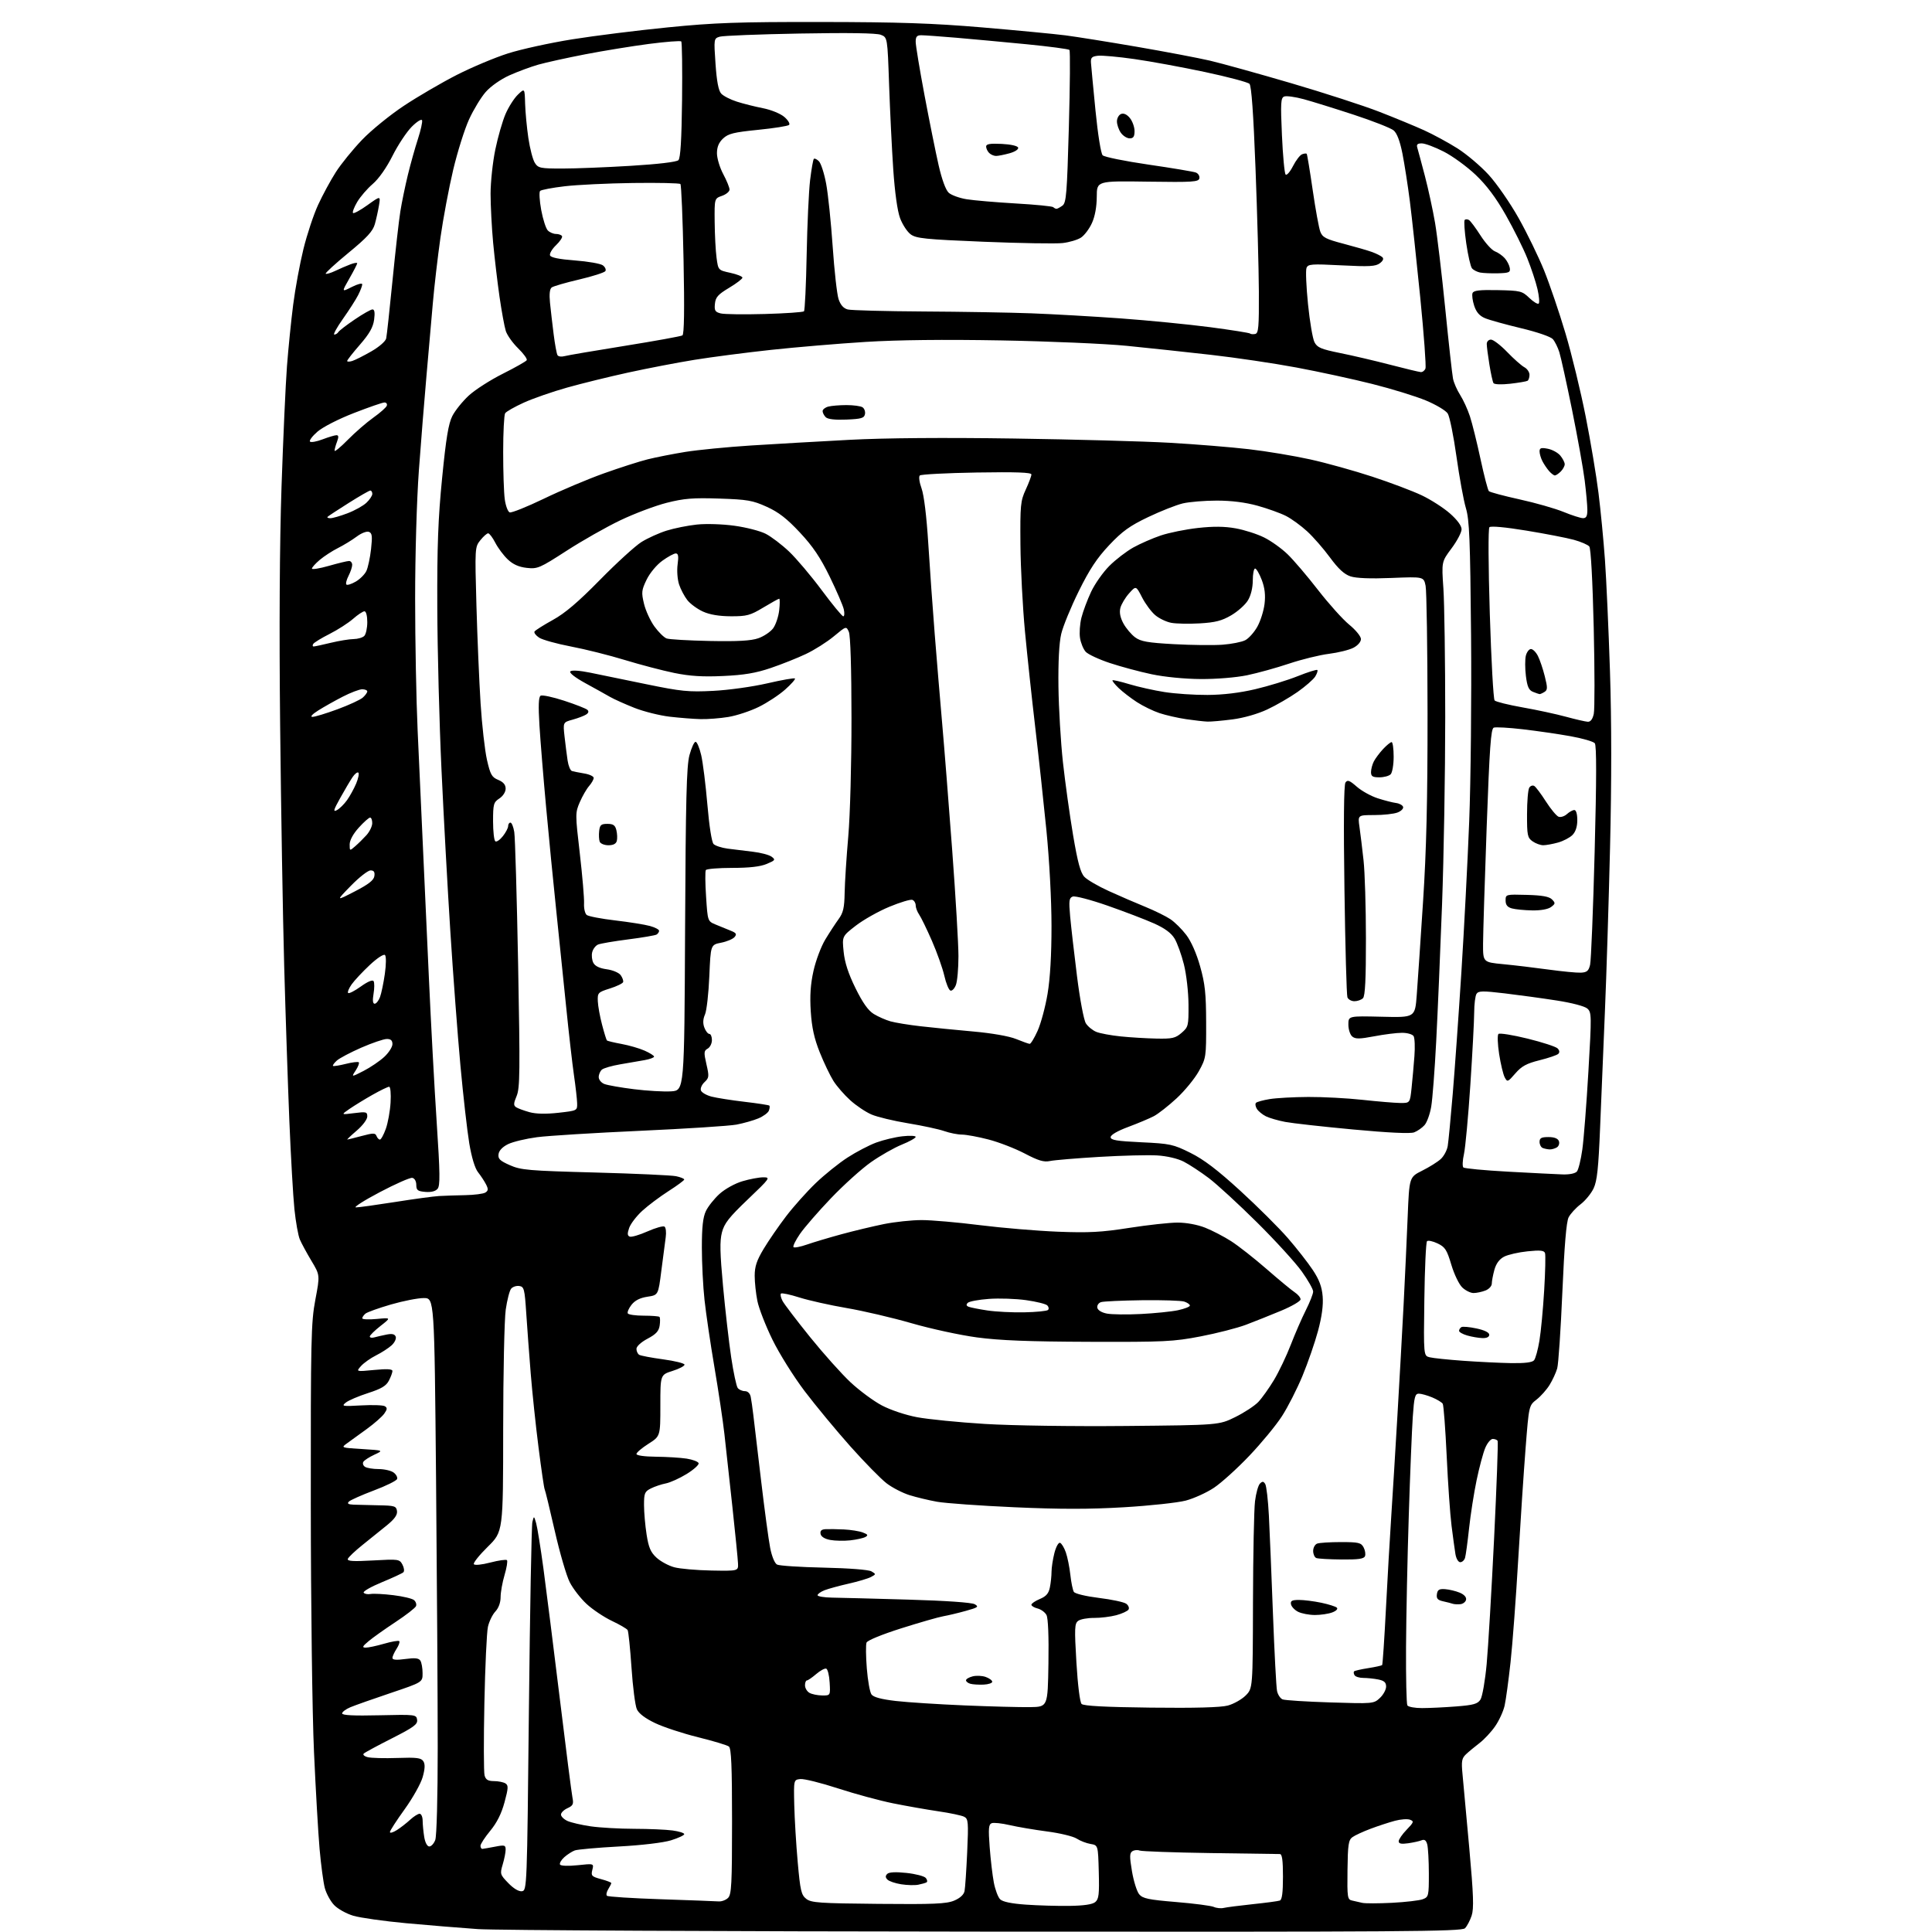 <?xml version="1.0" encoding="UTF-8" standalone="no"?>
<svg 
  version="1.1" 
  xmlns="http://www.w3.org/2000/svg" 
  xmlns:xlink="http://www.w3.org/1999/xlink" 
  xmlns:svg="http://www.w3.org/2000/svg"
  xmlns:rdf="http://www.w3.org/1999/02/22-rdf-syntax-ns#"
  xmlns:cc="http://creativecommons.org/ns#"
  xmlns:dc="http://purl.org/dc/elements/1.1/"
  viewBox="0 0 768 768"
  width="768"
  height="768"
>
<style>svg {background-color: white; }</style>"
<path stroke="none" fill="black" fill-rule="evenodd" d="M391.68,767.85C287.63,767.77 196.88,767.32 190.00,766.85C183.12,766.37 170.30,765.32 161.49,764.51C152.69,763.70 143.22,762.36 140.45,761.54C137.68,760.72 134.24,758.80 132.80,757.27C131.35,755.75 129.70,752.69 129.11,750.49C128.53,748.28 127.60,741.31 127.04,735.00C126.49,728.69 125.49,711.37 124.82,696.51C124.13,681.38 123.57,638.05 123.55,598.00C123.50,532.46 123.65,525.68 125.35,516.69C127.21,506.88 127.21,506.88 123.79,501.19C121.92,498.06 119.84,494.24 119.19,492.70C118.53,491.16 117.57,485.76 117.04,480.70C116.52,475.64 115.61,459.80 115.02,445.50C114.44,431.20 113.51,403.52 112.97,384.00C112.43,364.48 111.71,321.50 111.36,288.50C110.95,249.66 111.15,216.16 111.91,193.50C112.56,174.25 113.53,152.71 114.07,145.63C114.61,138.55 115.72,127.53 116.54,121.13C117.36,114.73 119.20,104.78 120.62,99.00C122.04,93.22 124.66,85.32 126.45,81.44C128.23,77.56 131.40,71.71 133.49,68.44C135.58,65.17 140.27,59.40 143.90,55.61C147.53,51.81 155.04,45.70 160.60,42.02C166.15,38.34 175.60,32.83 181.60,29.77C187.59,26.72 196.78,22.86 202.00,21.21C207.22,19.55 218.70,17.04 227.50,15.63C236.30,14.22 253.40,12.08 265.50,10.88C284.12,9.02 293.48,8.70 326.50,8.74C357.36,8.78 370.72,9.23 390.50,10.90C404.25,12.07 419.10,13.49 423.50,14.05C427.90,14.62 440.73,16.67 452.00,18.61C463.27,20.55 476.32,23.03 480.98,24.11C485.64,25.20 500.18,29.24 513.29,33.08C526.40,36.93 542.16,42.04 548.31,44.44C554.46,46.83 562.47,50.14 566.11,51.79C569.74,53.44 575.69,56.67 579.34,58.97C582.99,61.28 588.58,66.01 591.76,69.48C594.95,72.96 600.30,80.69 603.65,86.65C607.01,92.62 611.57,102.00 613.80,107.50C616.02,113.00 619.85,124.25 622.30,132.50C624.76,140.75 628.36,155.60 630.32,165.50C632.28,175.40 634.58,189.12 635.43,196.00C636.29,202.88 637.44,214.80 637.99,222.50C638.54,230.20 639.44,250.16 639.99,266.85C640.64,286.69 640.65,310.93 640.02,336.85C639.49,358.66 638.58,387.98 637.98,402.00C637.39,416.02 636.53,436.77 636.07,448.10C635.41,464.42 634.87,469.47 633.48,472.40C632.51,474.44 630.18,477.29 628.30,478.72C626.42,480.15 624.28,482.49 623.55,483.91C622.65,485.68 621.86,495.10 621.06,513.68C620.42,528.64 619.50,542.26 619.01,543.97C618.52,545.68 617.16,548.62 615.99,550.52C614.82,552.42 612.49,555.04 610.81,556.35C607.77,558.73 607.77,558.73 606.45,575.62C605.72,584.90 604.40,604.88 603.51,620.00C602.63,635.12 601.26,653.44 600.47,660.70C599.68,667.96 598.62,675.75 598.11,678.01C597.60,680.28 595.91,683.96 594.35,686.21C592.80,688.46 589.99,691.47 588.12,692.90C586.25,694.33 583.83,696.33 582.75,697.36C581.07,698.95 580.87,700.08 581.38,705.36C581.70,708.73 582.91,721.96 584.07,734.74C585.74,753.25 585.93,758.69 585.00,761.50C584.36,763.43 583.17,765.69 582.35,766.51C581.04,767.82 558.12,767.98 391.68,767.85zM486.50,758.42C487.60,758.16 492.77,757.49 498.00,756.94C503.23,756.39 508.06,755.75 508.75,755.50C509.63,755.20 510.00,752.35 510.00,746.03C510.00,739.47 509.66,737.00 508.75,737.01C508.06,737.01 495.57,736.84 481.00,736.62C466.43,736.40 453.82,735.95 453.00,735.62C452.18,735.29 450.89,735.41 450.14,735.89C449.01,736.61 448.99,737.99 449.98,743.88C450.64,747.80 451.93,751.90 452.84,753.00C454.24,754.69 456.52,755.17 467.50,756.08C474.65,756.67 481.40,757.55 482.50,758.03C483.60,758.52 485.40,758.69 486.50,758.42zM425.10,757.62C430.84,757.54 434.26,757.04 435.38,756.10C436.80,754.92 437.02,753.05 436.78,744.10C436.50,733.50 436.50,733.50 433.50,733.00C431.85,732.73 429.38,731.77 428.00,730.87C426.62,729.98 421.35,728.70 416.27,728.04C411.20,727.37 404.49,726.24 401.36,725.51C398.23,724.78 395.01,724.44 394.21,724.75C392.99,725.22 392.85,726.87 393.41,734.25C393.78,739.16 394.52,745.49 395.06,748.32C395.60,751.15 396.72,754.15 397.55,754.98C398.55,755.99 402.01,756.71 407.78,757.12C412.58,757.46 420.37,757.69 425.10,757.62zM349.16,756.82C371.10,757.03 376.22,756.81 379.28,755.53C381.62,754.55 383.13,753.17 383.42,751.74C383.67,750.51 384.14,743.56 384.47,736.30C385.01,724.30 384.91,723.02 383.28,722.19C382.30,721.68 377.68,720.70 373.00,720.02C368.32,719.33 360.23,717.90 355.00,716.85C349.77,715.80 339.93,713.13 333.13,710.92C326.32,708.70 319.57,707.03 318.13,707.20C315.50,707.50 315.50,707.50 315.73,717.50C315.86,723.00 316.48,733.25 317.11,740.28C318.12,751.57 318.51,753.26 320.49,754.82C322.48,756.38 325.67,756.60 349.16,756.82zM553.32,756.40C558.72,756.12 564.23,755.48 565.57,754.97C567.90,754.09 568.00,753.68 567.99,744.77C567.98,739.67 567.69,734.46 567.35,733.19C566.92,731.56 566.26,731.08 565.12,731.54C564.23,731.90 561.81,732.44 559.75,732.73C557.02,733.12 556.00,732.90 556.00,731.93C556.00,731.20 557.42,729.13 559.17,727.33C562.01,724.39 562.15,723.99 560.51,723.37C559.51,722.98 556.81,723.17 554.51,723.79C552.22,724.40 547.87,725.82 544.86,726.95C541.85,728.08 538.57,729.59 537.59,730.31C536.05,731.43 535.77,733.33 535.65,743.36C535.51,754.34 535.63,755.11 537.50,755.50C538.60,755.73 540.40,756.14 541.50,756.41C542.60,756.68 547.92,756.67 553.32,756.40zM285.68,755.84C286.88,755.93 288.56,755.29 289.43,754.43C290.78,753.07 291.00,748.91 291.00,724.05C291.00,702.19 290.70,695.01 289.75,694.27C289.06,693.73 283.55,692.07 277.50,690.58C271.45,689.08 263.77,686.56 260.43,684.96C256.48,683.08 253.93,681.15 253.16,679.45C252.50,678.01 251.54,670.56 251.03,662.89C250.51,655.23 249.82,648.52 249.49,647.98C249.16,647.44 246.34,645.80 243.23,644.33C240.13,642.86 235.61,639.84 233.20,637.62C230.79,635.40 227.76,631.48 226.46,628.92C225.16,626.36 222.48,617.16 220.51,608.47C218.53,599.78 216.73,592.38 216.51,592.01C216.28,591.64 215.19,584.18 214.08,575.42C212.96,566.66 211.57,553.42 210.97,546.00C210.37,538.58 209.57,527.77 209.19,522.00C208.56,512.38 208.33,511.48 206.41,511.20C205.26,511.04 203.81,511.52 203.18,512.28C202.55,513.04 201.59,516.77 201.04,520.58C200.49,524.39 200.03,545.80 200.02,568.18C200.00,608.85 200.00,608.85 193.90,614.86C190.54,618.16 188.05,621.28 188.36,621.78C188.69,622.30 191.47,622.03 194.91,621.13C198.21,620.27 201.18,619.85 201.52,620.19C201.86,620.53 201.43,623.18 200.57,626.08C199.71,628.99 199.00,632.94 199.00,634.87C199.00,637.04 198.21,639.21 196.92,640.59C195.77,641.81 194.44,644.55 193.96,646.68C193.48,648.81 192.85,662.47 192.55,677.03C192.25,691.59 192.28,704.51 192.62,705.75C193.09,707.47 193.97,708.00 196.37,708.02C198.09,708.02 200.14,708.44 200.92,708.93C202.14,709.70 202.08,710.78 200.55,716.45C199.34,720.94 197.51,724.59 194.88,727.77C192.75,730.35 191.00,733.03 191.00,733.73C191.00,734.43 191.34,734.98 191.75,734.96C192.16,734.93 194.41,734.54 196.75,734.09C200.61,733.34 201.00,733.45 201.00,735.27C201.00,736.37 200.47,739.02 199.83,741.16C198.71,744.92 198.79,745.19 202.07,748.57C204.17,750.74 206.24,751.97 207.48,751.79C209.48,751.50 209.51,750.64 210.25,679.50C210.67,639.90 211.29,606.38 211.63,605.00C212.26,602.50 212.26,602.50 213.13,605.50C213.60,607.15 214.90,615.25 216.02,623.50C217.13,631.75 220.05,654.92 222.50,675.00C224.94,695.08 227.22,712.87 227.56,714.55C228.08,717.15 227.79,717.77 225.59,718.78C224.16,719.43 223.00,720.57 223.00,721.32C223.00,722.07 224.16,723.21 225.58,723.86C227.00,724.50 231.16,725.47 234.83,726.00C238.50,726.53 246.27,726.97 252.11,726.98C257.95,726.99 264.81,727.29 267.36,727.64C269.91,727.99 272.00,728.64 272.00,729.10C272.00,729.55 269.64,730.65 266.75,731.55C263.67,732.50 255.10,733.52 246.00,734.01C237.47,734.47 229.60,735.18 228.50,735.57C227.40,735.97 225.50,737.20 224.28,738.29C223.06,739.39 222.32,740.71 222.63,741.21C222.96,741.74 225.96,741.84 229.65,741.45C236.10,740.76 236.10,740.76 235.46,743.31C234.87,745.64 235.19,745.97 238.91,746.98C241.16,747.58 243.00,748.29 243.00,748.55C243.00,748.81 242.45,749.90 241.79,750.97C241.12,752.04 240.89,753.22 241.27,753.60C241.65,753.98 251.31,754.60 262.73,754.98C274.15,755.36 284.48,755.75 285.68,755.84zM365.00,749.21C363.62,749.48 360.58,749.40 358.23,749.03C355.88,748.66 353.43,747.83 352.78,747.18C351.93,746.33 351.90,745.70 352.69,744.91C353.41,744.19 356.04,744.06 360.36,744.52C363.98,744.91 367.43,745.81 368.02,746.52C368.61,747.24 368.74,748.02 368.30,748.27C367.86,748.52 366.38,748.94 365.00,749.21zM170.66,734.00C171.42,734.00 172.49,732.85 173.02,731.43C173.59,729.95 174.00,714.45 174.00,694.60C174.00,675.75 173.70,627.86 173.34,588.17C172.67,516.00 172.67,516.00 168.45,516.00C166.12,516.00 160.25,517.15 155.39,518.56C150.54,519.97 145.99,521.60 145.28,522.18C144.58,522.77 144.00,523.61 144.00,524.05C144.00,524.49 146.59,524.61 149.75,524.31C155.50,523.76 155.50,523.76 151.25,527.09C148.91,528.93 147.00,530.81 147.00,531.28C147.00,531.75 147.79,531.91 148.75,531.64C149.71,531.37 151.91,530.87 153.62,530.52C155.86,530.07 156.90,530.31 157.30,531.34C157.61,532.14 156.88,533.68 155.68,534.78C154.48,535.88 151.70,537.68 149.50,538.78C147.30,539.88 144.60,541.80 143.50,543.03C141.50,545.28 141.50,545.28 148.75,544.58C153.82,544.09 156.00,544.21 156.00,544.99C156.00,545.60 155.37,547.33 154.59,548.82C153.51,550.92 151.59,552.06 146.29,553.77C142.50,554.99 138.52,556.69 137.45,557.56C135.65,559.01 136.11,559.09 143.61,558.67C148.07,558.42 152.29,558.56 152.99,559.00C154.00,559.62 153.96,560.22 152.76,561.93C151.93,563.11 148.84,565.84 145.88,567.99C142.92,570.14 139.38,572.71 138.00,573.70C135.50,575.50 135.51,575.50 144.00,576.02C152.50,576.55 152.50,576.55 148.82,578.26C146.79,579.20 144.82,580.48 144.44,581.10C144.06,581.72 144.36,582.62 145.12,583.10C145.88,583.58 148.33,583.98 150.56,583.98C152.79,583.99 155.44,584.60 156.45,585.34C157.45,586.07 158.09,587.23 157.86,587.92C157.63,588.60 153.48,590.66 148.62,592.48C143.77,594.31 139.30,596.30 138.70,596.90C137.90,597.70 138.40,598.03 140.55,598.13C142.17,598.19 146.65,598.31 150.50,598.38C156.86,598.49 157.53,598.70 157.81,600.65C158.02,602.18 156.87,603.82 153.81,606.32C151.44,608.25 147.06,611.78 144.08,614.16C141.10,616.55 138.48,619.04 138.26,619.70C137.97,620.60 140.43,620.75 148.32,620.30C158.43,619.73 158.81,619.79 159.98,621.96C160.64,623.20 160.81,624.57 160.34,625.01C159.88,625.44 156.01,627.23 151.75,628.99C147.49,630.75 144.25,632.60 144.56,633.10C144.87,633.60 146.11,633.85 147.31,633.64C148.52,633.43 152.59,633.64 156.37,634.11C160.15,634.57 163.83,635.44 164.56,636.05C165.29,636.65 165.66,637.73 165.38,638.44C165.11,639.16 161.42,642.02 157.19,644.81C152.96,647.60 148.15,651.02 146.50,652.41C144.06,654.46 143.84,654.93 145.35,654.96C146.36,654.98 149.66,654.28 152.67,653.41C155.68,652.53 158.40,652.07 158.71,652.38C159.02,652.68 158.53,654.06 157.64,655.43C156.74,656.81 156.00,658.44 156.00,659.06C156.00,659.84 157.57,659.97 161.12,659.48C164.96,658.96 166.46,659.12 167.11,660.14C167.58,660.89 167.98,663.12 167.98,665.10C168.00,668.71 168.00,668.71 155.31,672.99C148.33,675.34 141.13,677.88 139.31,678.64C137.49,679.40 136.00,680.51 136.00,681.11C136.00,681.86 140.61,682.09 150.75,681.85C165.18,681.52 165.51,681.56 165.81,683.65C166.06,685.45 164.50,686.60 155.81,691.01C150.14,693.88 145.10,696.60 144.61,697.06C144.11,697.52 144.81,698.17 146.20,698.51C147.57,698.86 152.86,699.00 157.96,698.82C165.66,698.55 167.41,698.78 168.28,700.12C169.03,701.28 168.95,703.10 168.02,706.42C167.30,708.98 164.08,714.73 160.86,719.20C157.64,723.66 155.00,727.74 155.00,728.27C155.00,728.80 156.24,728.45 157.75,727.49C159.26,726.53 161.65,724.67 163.05,723.37C164.46,722.07 166.15,721.00 166.80,721.00C167.46,721.00 168.00,722.24 168.01,723.75C168.02,725.26 168.30,728.19 168.64,730.25C169.01,732.49 169.82,734.00 170.66,734.00zM409.50,678.61C416.50,678.50 416.50,678.50 416.77,661.23C416.94,650.51 416.65,643.21 415.99,641.99C415.42,640.91 413.83,639.74 412.47,639.40C411.11,639.06 410.00,638.39 410.00,637.91C410.00,637.42 411.51,636.40 413.35,635.63C415.88,634.57 416.86,633.43 417.35,630.99C417.71,629.21 418.00,626.43 418.00,624.82C418.00,623.21 418.51,619.87 419.13,617.40C419.75,614.94 420.76,613.09 421.37,613.29C421.98,613.49 423.02,615.20 423.68,617.08C424.34,618.96 425.15,622.98 425.48,626.01C425.81,629.04 426.44,632.09 426.87,632.79C427.32,633.52 431.62,634.55 436.86,635.20C441.93,635.82 446.80,636.86 447.69,637.51C448.58,638.16 448.99,639.20 448.61,639.82C448.23,640.44 446.04,641.45 443.75,642.07C441.46,642.68 437.48,643.17 434.90,643.15C432.33,643.13 429.49,643.65 428.60,644.31C427.16,645.37 427.08,647.18 427.89,660.85C428.43,669.85 429.28,676.68 429.95,677.35C430.74,678.14 439.32,678.60 457.47,678.81C475.03,679.02 485.26,678.74 488.08,677.98C490.41,677.35 493.59,675.56 495.16,674.00C498.00,671.15 498.00,671.15 498.08,636.83C498.13,617.95 498.49,599.91 498.89,596.75C499.28,593.58 500.16,590.44 500.84,589.76C501.83,588.77 502.26,588.81 502.95,589.92C503.43,590.70 504.08,596.32 504.40,602.42C504.71,608.51 505.45,626.10 506.02,641.50C506.60,656.90 507.33,670.71 507.64,672.18C507.95,673.66 508.95,675.16 509.85,675.53C510.76,675.90 519.28,676.44 528.78,676.74C545.84,677.28 546.09,677.26 548.53,674.97C549.89,673.70 551.00,671.66 551.00,670.45C551.00,668.79 550.24,668.10 547.88,667.62C546.16,667.28 543.48,667.00 541.93,667.00C540.39,667.00 538.82,666.52 538.46,665.93C538.10,665.35 538.01,664.65 538.27,664.39C538.53,664.13 541.06,663.55 543.89,663.11C546.73,662.66 549.21,662.11 549.42,661.90C549.63,661.68 550.31,651.60 550.93,639.50C551.55,627.40 552.51,610.75 553.06,602.50C553.60,594.25 554.71,576.25 555.51,562.50C556.32,548.75 557.42,528.95 557.96,518.50C558.49,508.05 559.22,492.40 559.57,483.71C560.21,467.93 560.21,467.93 565.36,465.35C568.19,463.94 571.51,461.86 572.73,460.73C573.96,459.60 575.20,457.29 575.49,455.59C575.77,453.89 576.67,444.62 577.47,435.00C578.28,425.38 579.83,403.55 580.92,386.50C582.00,369.45 583.41,342.45 584.03,326.50C584.66,310.55 584.99,277.25 584.77,252.50C584.43,214.43 584.11,206.65 582.72,202.00C581.81,198.97 580.13,189.75 578.97,181.50C577.82,173.25 576.25,165.54 575.49,164.37C574.73,163.19 570.82,160.86 566.80,159.19C562.79,157.52 553.20,154.57 545.50,152.63C537.80,150.69 524.23,147.75 515.35,146.09C506.47,144.43 491.17,142.16 481.35,141.05C471.53,139.94 456.52,138.33 448.00,137.48C439.48,136.63 416.97,135.66 398.00,135.32C375.27,134.91 356.84,135.12 344.00,135.92C333.27,136.59 316.40,138.01 306.50,139.08C296.60,140.15 282.89,141.93 276.03,143.04C269.17,144.15 257.35,146.43 249.75,148.09C242.15,149.75 231.21,152.44 225.43,154.07C219.65,155.69 211.92,158.38 208.25,160.04C204.58,161.71 201.23,163.61 200.80,164.28C200.38,164.95 200.02,171.85 200.02,179.61C200.01,187.37 200.29,195.85 200.65,198.45C201.00,201.05 201.88,203.40 202.60,203.68C203.31,203.95 209.43,201.50 216.20,198.24C222.96,194.97 233.68,190.45 240.00,188.19C246.32,185.93 254.20,183.40 257.50,182.58C260.80,181.76 267.55,180.43 272.50,179.63C277.45,178.84 289.15,177.69 298.50,177.09C307.85,176.50 325.47,175.48 337.65,174.84C352.05,174.09 374.95,173.91 403.15,174.32C426.99,174.67 454.82,175.43 465.00,176.01C475.18,176.59 489.31,177.74 496.42,178.56C503.52,179.38 514.54,181.22 520.92,182.64C527.29,184.05 538.35,187.13 545.50,189.48C552.65,191.82 561.48,195.16 565.12,196.88C568.77,198.61 573.83,201.86 576.37,204.10C579.28,206.66 581.00,209.00 581.00,210.40C581.00,211.63 579.21,215.04 577.02,217.97C573.04,223.31 573.04,223.31 573.77,233.91C574.17,239.73 574.50,262.73 574.50,285.00C574.50,307.27 573.93,340.80 573.24,359.50C572.54,378.20 571.50,402.73 570.91,414.00C570.33,425.27 569.44,436.94 568.93,439.92C568.42,442.90 567.22,446.21 566.25,447.28C565.29,448.35 563.44,449.64 562.14,450.13C560.63,450.71 551.98,450.30 537.89,448.99C525.85,447.87 513.70,446.51 510.90,445.98C508.10,445.45 504.65,444.45 503.24,443.76C501.84,443.07 500.21,441.73 499.63,440.80C499.05,439.86 498.89,438.78 499.28,438.39C499.66,438.00 502.12,437.33 504.74,436.90C507.36,436.47 514.26,436.09 520.08,436.06C525.89,436.03 535.57,436.54 541.58,437.20C547.58,437.85 554.30,438.42 556.50,438.45C560.49,438.50 560.49,438.50 561.12,432.50C561.47,429.20 561.98,423.51 562.25,419.86C562.53,416.21 562.38,412.62 561.93,411.88C561.47,411.14 559.40,410.55 557.30,410.56C555.21,410.56 550.25,411.18 546.29,411.94C540.43,413.05 538.79,413.07 537.54,412.03C536.69,411.33 536.00,409.20 536.00,407.30C536.00,403.85 536.00,403.85 549.25,404.17C562.50,404.50 562.50,404.50 563.18,395.50C563.56,390.55 564.68,373.90 565.68,358.50C567.03,337.76 567.49,318.31 567.47,283.50C567.45,257.65 567.10,234.87 566.70,232.87C565.95,229.23 565.95,229.23 553.16,229.75C544.80,230.09 539.14,229.87 536.86,229.12C534.37,228.30 532.02,226.14 528.72,221.65C526.17,218.17 522.09,213.49 519.64,211.24C517.20,208.99 513.40,206.22 511.20,205.10C509.00,203.98 503.91,202.15 499.87,201.03C495.05,199.70 489.51,199.00 483.71,199.00C478.86,199.00 472.77,199.50 470.19,200.11C467.61,200.72 461.42,203.16 456.43,205.54C449.08,209.05 446.16,211.15 440.93,216.69C436.06,221.86 433.12,226.30 428.82,235.01C425.70,241.33 422.56,248.97 421.85,252.00C421.02,255.51 420.62,263.11 420.75,272.98C420.86,281.50 421.66,295.00 422.53,302.98C423.41,310.97 425.22,324.00 426.56,331.94C428.40,342.80 429.51,346.91 431.05,348.55C432.17,349.75 436.56,352.30 440.80,354.22C445.03,356.15 451.56,358.97 455.30,360.49C459.04,362.02 463.52,364.23 465.26,365.40C467.00,366.57 469.84,369.38 471.57,371.66C473.50,374.19 475.64,379.03 477.07,384.15C479.02,391.05 479.43,394.93 479.46,406.50C479.50,420.17 479.43,420.63 476.55,425.83C474.92,428.76 470.96,433.60 467.73,436.59C464.51,439.57 460.43,442.77 458.68,443.69C456.93,444.61 452.35,446.53 448.50,447.97C444.21,449.56 441.50,451.14 441.50,452.04C441.50,453.21 443.92,453.61 453.70,454.07C465.15,454.61 466.36,454.87 473.20,458.27C478.49,460.89 483.95,465.04 493.00,473.32C499.88,479.61 508.38,488.07 511.91,492.13C515.43,496.18 519.89,501.88 521.83,504.80C524.41,508.68 525.46,511.48 525.78,515.33C526.07,518.84 525.46,523.38 523.94,529.04C522.69,533.69 519.90,541.76 517.74,546.97C515.58,552.18 511.91,559.39 509.57,562.99C507.24,566.60 501.41,573.67 496.61,578.71C491.81,583.76 485.48,589.48 482.54,591.43C479.61,593.38 474.57,595.66 471.35,596.51C468.13,597.35 457.07,598.55 446.77,599.16C433.05,599.97 421.41,599.97 403.27,599.16C389.65,598.55 375.80,597.56 372.50,596.97C369.20,596.38 364.25,595.19 361.50,594.33C358.75,593.46 354.66,591.35 352.42,589.63C350.18,587.91 343.72,581.33 338.07,575.00C332.43,568.67 324.24,558.77 319.86,553.00C315.49,547.23 309.72,538.00 307.04,532.50C304.35,527.00 301.67,520.12 301.08,517.20C300.49,514.29 300.00,509.76 300.00,507.14C300.00,503.46 300.81,501.03 303.57,496.44C305.53,493.17 309.55,487.33 312.51,483.46C315.46,479.60 320.75,473.68 324.25,470.32C327.75,466.96 333.44,462.38 336.91,460.14C340.37,457.90 345.52,455.21 348.35,454.17C351.18,453.13 355.86,452.01 358.75,451.69C361.64,451.36 364.00,451.47 364.00,451.93C364.00,452.39 361.52,453.78 358.48,455.01C355.44,456.24 349.93,459.38 346.23,461.98C342.53,464.58 335.37,471.03 330.33,476.31C325.28,481.59 319.73,487.99 317.98,490.53C316.24,493.06 315.09,495.42 315.43,495.76C315.77,496.10 318.17,495.64 320.77,494.73C323.37,493.82 329.55,491.98 334.50,490.63C339.45,489.28 347.04,487.47 351.36,486.59C355.68,485.72 362.44,485.00 366.39,485.00C370.33,485.00 380.74,485.91 389.53,487.02C398.31,488.12 412.25,489.29 420.50,489.62C432.90,490.10 437.83,489.84 448.90,488.10C456.26,486.95 464.91,486.00 468.11,486.00C471.58,486.00 475.98,486.81 479.03,488.01C481.84,489.12 486.49,491.53 489.38,493.38C492.27,495.23 498.61,500.21 503.48,504.45C508.35,508.70 513.38,512.86 514.66,513.70C515.95,514.54 517.00,515.81 517.00,516.52C517.00,517.23 513.51,519.27 509.25,521.04C504.99,522.82 498.69,525.33 495.25,526.63C491.81,527.92 483.71,530.00 477.25,531.24C466.45,533.32 462.87,533.49 433.00,533.39C409.01,533.31 397.32,532.85 388.34,531.64C381.65,530.74 369.95,528.20 362.34,526.00C354.73,523.80 343.10,521.08 336.50,519.96C329.90,518.83 321.47,516.94 317.77,515.77C314.07,514.59 310.77,513.89 310.44,514.22C310.11,514.56 310.40,515.88 311.08,517.16C311.77,518.45 316.69,524.90 322.01,531.50C327.34,538.10 334.59,546.20 338.12,549.50C341.66,552.80 347.24,556.93 350.53,558.67C353.95,560.48 359.93,562.49 364.54,563.36C368.96,564.19 381.11,565.40 391.54,566.04C402.33,566.70 426.45,567.05 447.52,566.85C484.55,566.50 484.55,566.50 491.03,563.31C494.60,561.55 498.72,558.85 500.19,557.31C501.66,555.76 504.47,551.82 506.44,548.55C508.40,545.28 511.40,538.99 513.10,534.58C514.81,530.16 517.50,523.96 519.10,520.80C520.69,517.64 522.00,514.31 522.00,513.41C522.00,512.50 519.97,508.91 517.49,505.44C515.02,501.97 507.03,493.21 499.74,485.98C492.46,478.75 483.81,470.81 480.53,468.32C477.24,465.84 472.74,462.89 470.53,461.76C468.12,460.53 463.88,459.54 460.00,459.30C456.43,459.08 446.07,459.34 437.00,459.88C427.93,460.42 419.10,461.16 417.40,461.52C414.96,462.04 412.81,461.41 407.35,458.54C403.52,456.54 397.05,454.03 392.95,452.97C388.85,451.90 384.09,451.03 382.38,451.02C380.66,451.01 377.51,450.38 375.37,449.63C373.24,448.88 366.77,447.48 360.99,446.53C355.22,445.58 348.64,444.00 346.38,443.01C344.11,442.03 340.33,439.49 337.99,437.37C335.64,435.25 332.63,431.79 331.30,429.68C329.97,427.57 327.52,422.46 325.87,418.33C323.66,412.81 322.71,408.48 322.29,402.07C321.89,395.80 322.19,391.23 323.38,385.92C324.29,381.84 326.39,376.25 328.05,373.50C329.71,370.75 332.10,367.09 333.35,365.37C335.20,362.85 335.66,360.84 335.76,354.87C335.83,350.82 336.48,340.75 337.20,332.50C337.94,324.00 338.49,303.64 338.48,285.50C338.47,265.72 338.07,252.61 337.43,251.17C336.40,248.85 336.40,248.85 331.45,252.96C328.73,255.22 323.75,258.37 320.39,259.96C317.03,261.56 310.73,264.07 306.39,265.54C300.44,267.56 295.80,268.34 287.50,268.72C279.34,269.10 274.31,268.79 268.03,267.51C263.38,266.56 254.54,264.24 248.41,262.37C242.27,260.49 232.63,258.07 226.98,257.00C221.33,255.92 215.63,254.34 214.32,253.48C213.01,252.62 212.18,251.52 212.48,251.04C212.77,250.56 216.05,248.49 219.76,246.44C224.63,243.76 229.83,239.33 238.50,230.50C245.10,223.77 252.53,217.00 255.00,215.45C257.48,213.91 261.98,211.87 265.00,210.93C268.02,209.98 273.43,208.90 277.00,208.52C280.67,208.13 287.17,208.33 291.93,208.99C296.57,209.62 302.16,211.06 304.36,212.18C306.56,213.30 310.73,216.47 313.64,219.22C316.54,221.97 322.40,228.89 326.65,234.61C330.90,240.32 334.75,245.00 335.21,245.00C335.67,245.00 335.76,243.76 335.43,242.25C335.10,240.74 332.58,234.90 329.84,229.27C326.10,221.61 323.13,217.19 317.97,211.68C312.82,206.16 309.53,203.60 304.80,201.46C299.19,198.92 297.12,198.56 285.92,198.19C275.48,197.84 271.92,198.13 265.04,199.87C260.47,201.03 252.19,204.15 246.62,206.81C241.05,209.47 231.42,214.93 225.21,218.95C214.53,225.85 213.67,226.22 209.38,225.74C206.22,225.38 203.93,224.36 201.83,222.36C200.17,220.79 197.95,217.81 196.89,215.75C195.83,213.69 194.55,212.00 194.05,212.00C193.55,212.00 192.15,213.24 190.94,214.75C188.77,217.46 188.75,217.82 189.39,240.71C189.75,253.48 190.49,270.97 191.04,279.59C191.58,288.20 192.73,298.30 193.57,302.03C194.92,307.94 195.49,308.96 198.06,310.02C200.09,310.87 201.00,311.94 201.00,313.51C201.00,314.82 199.95,316.46 198.50,317.41C196.21,318.91 196.00,319.66 196.00,326.46C196.00,330.54 196.41,334.14 196.92,334.45C197.43,334.76 198.78,333.83 199.92,332.37C201.06,330.92 202.00,329.12 202.00,328.37C202.00,327.61 202.41,327.00 202.91,327.00C203.41,327.00 204.10,328.69 204.43,330.75C204.77,332.81 205.45,356.45 205.96,383.27C206.76,425.97 206.69,432.50 205.37,435.67C204.12,438.65 204.09,439.44 205.18,440.15C205.90,440.62 208.28,441.49 210.46,442.10C213.08,442.82 217.00,442.90 221.96,442.35C229.50,441.50 229.50,441.50 229.42,438.50C229.37,436.85 228.81,431.90 228.17,427.50C227.53,423.10 226.11,410.73 225.03,400.00C223.95,389.27 222.17,371.95 221.07,361.50C219.97,351.05 218.18,332.82 217.10,321.00C216.01,309.18 214.82,294.50 214.44,288.38C213.96,280.46 214.09,277.06 214.90,276.56C215.53,276.17 219.75,277.07 224.27,278.55C228.80,280.03 232.95,281.66 233.49,282.17C234.14,282.76 233.96,283.42 232.99,284.04C232.17,284.57 229.76,285.48 227.64,286.07C223.79,287.13 223.79,287.13 224.42,292.82C224.77,295.94 225.32,300.22 225.63,302.32C225.94,304.42 226.72,306.30 227.35,306.49C227.98,306.69 230.19,307.12 232.25,307.47C234.31,307.81 236.00,308.60 236.00,309.23C236.00,309.86 235.18,311.30 234.19,312.44C233.19,313.57 231.52,316.46 230.49,318.84C228.65,323.10 228.65,323.54 230.49,339.34C231.52,348.23 232.27,357.13 232.17,359.12C232.06,361.10 232.54,363.18 233.24,363.72C233.93,364.26 239.04,365.24 244.60,365.89C250.15,366.54 256.34,367.53 258.35,368.09C260.36,368.64 262.00,369.50 262.00,369.99C262.00,370.48 261.55,371.16 261.01,371.50C260.46,371.83 255.40,372.70 249.76,373.42C244.11,374.14 238.71,375.06 237.74,375.47C236.77,375.88 235.72,377.25 235.41,378.52C235.09,379.78 235.30,381.69 235.88,382.77C236.57,384.06 238.38,384.92 241.18,385.30C243.56,385.62 246.00,386.65 246.73,387.64C247.44,388.62 247.88,389.86 247.70,390.40C247.52,390.94 245.15,392.08 242.44,392.94C237.71,394.43 237.51,394.65 237.64,398.00C237.72,399.93 238.48,404.13 239.33,407.35C240.17,410.57 241.04,413.38 241.26,413.59C241.48,413.81 244.09,414.44 247.08,414.99C250.06,415.54 254.19,416.73 256.25,417.65C258.31,418.56 260.00,419.63 260.00,420.02C260.00,420.42 258.31,421.04 256.25,421.41C254.19,421.77 249.82,422.53 246.53,423.09C243.25,423.65 239.99,424.59 239.28,425.18C238.58,425.77 238.00,427.10 238.00,428.15C238.00,429.22 239.01,430.44 240.31,430.93C241.59,431.41 246.87,432.34 252.06,432.98C257.25,433.63 263.87,434.01 266.77,433.83C272.03,433.50 272.03,433.50 272.33,369.50C272.58,317.80 272.91,304.48 274.07,300.19C274.86,297.27 275.95,294.88 276.50,294.88C277.05,294.88 278.06,297.27 278.74,300.19C279.42,303.11 280.52,311.98 281.20,319.89C281.93,328.42 282.93,334.79 283.66,335.52C284.34,336.20 286.84,337.02 289.20,337.34C291.57,337.66 296.07,338.21 299.21,338.57C302.35,338.93 305.72,339.82 306.71,340.54C308.35,341.76 308.19,342.00 304.78,343.43C302.25,344.50 297.89,345.00 291.09,345.00C285.61,345.00 280.87,345.39 280.58,345.87C280.28,346.36 280.32,351.12 280.68,356.47C281.31,366.15 281.32,366.19 284.41,367.49C286.11,368.20 288.78,369.30 290.35,369.92C292.68,370.84 292.98,371.32 292.01,372.48C291.36,373.27 288.95,374.29 286.66,374.74C282.50,375.56 282.50,375.56 281.97,388.03C281.68,394.89 280.91,401.74 280.25,403.25C279.43,405.12 279.35,406.80 280.00,408.50C280.52,409.88 281.41,411.00 281.98,411.00C282.54,411.00 283.00,412.10 283.00,413.45C283.00,414.80 282.24,416.33 281.30,416.85C279.80,417.69 279.74,418.37 280.82,423.06C281.94,427.89 281.88,428.47 280.05,430.17C278.96,431.18 278.32,432.68 278.64,433.50C278.95,434.31 280.85,435.40 282.85,435.92C284.86,436.44 290.76,437.37 295.96,437.98C301.17,438.59 305.61,439.28 305.84,439.50C306.06,439.73 305.97,440.63 305.64,441.50C305.30,442.38 303.42,443.76 301.46,444.58C299.50,445.40 295.58,446.51 292.75,447.05C289.92,447.58 272.74,448.69 254.56,449.51C236.38,450.33 217.90,451.47 213.50,452.05C209.10,452.63 203.93,453.86 202.00,454.80C199.79,455.87 198.38,457.34 198.18,458.77C197.91,460.65 198.70,461.42 202.68,463.18C207.08,465.13 210.05,465.38 236.50,466.09C252.45,466.52 266.96,467.18 268.75,467.56C270.54,467.94 272.00,468.53 271.99,468.88C271.99,469.22 269.17,471.30 265.74,473.49C262.31,475.69 257.62,479.20 255.33,481.30C253.03,483.40 250.69,486.46 250.11,488.10C249.32,490.37 249.38,491.21 250.34,491.58C251.04,491.84 254.20,490.92 257.37,489.51C260.54,488.11 263.59,487.24 264.14,487.59C264.69,487.93 264.91,489.85 264.63,491.85C264.35,493.86 263.57,499.85 262.89,505.16C261.67,514.82 261.67,514.82 257.36,515.47C254.43,515.91 252.41,516.93 251.04,518.67C249.93,520.08 249.27,521.63 249.57,522.12C249.87,522.60 252.72,523.00 255.89,523.00C259.07,523.00 261.89,523.22 262.16,523.49C262.43,523.77 262.46,525.30 262.23,526.91C261.90,529.15 260.77,530.38 257.40,532.16C254.85,533.51 253.00,535.21 253.00,536.19C253.00,537.12 253.49,538.18 254.08,538.55C254.68,538.92 258.97,539.73 263.62,540.36C268.27,540.99 272.09,541.94 272.11,542.47C272.13,543.01 269.97,544.14 267.32,544.97C262.50,546.50 262.50,546.50 262.50,558.72C262.50,570.93 262.50,570.93 257.75,573.94C255.14,575.60 253.00,577.42 253.00,577.98C253.00,578.58 256.19,579.03 260.75,579.07C265.01,579.11 270.49,579.45 272.92,579.82C275.35,580.20 277.51,581.01 277.71,581.64C277.92,582.26 275.78,584.19 272.96,585.93C270.14,587.66 266.41,589.35 264.67,589.68C262.93,590.02 260.26,590.91 258.75,591.67C256.28,592.91 256.00,593.57 256.01,598.28C256.01,601.15 256.47,606.42 257.03,610.00C257.84,615.18 258.64,617.05 260.98,619.20C262.60,620.69 265.77,622.40 268.03,623.01C270.29,623.62 276.94,624.20 282.82,624.31C293.50,624.50 293.50,624.50 293.37,621.50C293.31,619.85 292.30,609.73 291.14,599.00C289.97,588.27 288.54,575.23 287.96,570.00C287.37,564.77 285.59,552.85 284.00,543.50C282.41,534.15 280.64,522.13 280.06,516.79C279.47,511.45 279.00,502.07 279.00,495.94C279.00,487.79 279.43,483.90 280.60,481.42C281.48,479.57 283.93,476.49 286.04,474.58C288.20,472.63 292.17,470.43 295.12,469.56C298.00,468.70 301.74,468.00 303.42,468.00C306.36,468.00 306.13,468.33 297.30,476.75C289.79,483.91 287.92,486.30 286.98,489.90C286.09,493.34 286.19,498.05 287.43,511.40C288.30,520.81 289.75,533.45 290.65,539.50C291.55,545.55 292.73,551.06 293.26,551.75C293.80,552.44 295.08,553.00 296.10,553.00C297.23,553.00 298.14,553.89 298.42,555.25C298.67,556.49 299.14,559.75 299.46,562.50C299.79,565.25 301.17,576.95 302.54,588.50C303.90,600.05 305.53,612.10 306.15,615.29C306.81,618.68 307.94,621.43 308.89,621.94C309.77,622.41 318.15,622.96 327.50,623.16C337.52,623.38 345.28,623.99 346.41,624.64C348.27,625.73 348.26,625.79 346.23,626.88C345.08,627.49 341.07,628.69 337.32,629.53C333.57,630.38 329.26,631.56 327.75,632.15C326.24,632.75 325.00,633.64 325.00,634.12C325.00,634.60 327.59,635.03 330.75,635.08C333.91,635.12 347.52,635.48 361.00,635.87C375.93,636.30 386.27,637.02 387.46,637.70C389.20,638.69 388.79,639.00 383.96,640.34C380.96,641.18 376.93,642.14 375.00,642.48C373.07,642.81 365.55,644.98 358.27,647.28C350.51,649.74 344.80,652.09 344.46,652.96C344.14,653.79 344.19,658.40 344.57,663.21C344.95,668.03 345.78,672.69 346.43,673.57C347.22,674.66 350.33,675.49 356.05,676.16C360.70,676.70 373.05,677.49 383.50,677.93C393.95,678.37 405.65,678.67 409.50,678.61zM565.31,678.99C568.16,678.99 574.25,678.70 578.83,678.34C585.77,677.80 587.38,677.34 588.51,675.60C589.25,674.44 590.36,668.10 590.97,661.50C591.58,654.90 592.91,632.40 593.93,611.50C594.95,590.60 595.58,573.16 595.33,572.75C595.08,572.34 594.21,572.00 593.39,572.00C592.57,572.00 591.22,573.62 590.40,575.59C589.57,577.57 588.03,583.32 586.98,588.37C585.92,593.43 584.57,602.05 583.98,607.53C583.39,613.01 582.67,618.29 582.38,619.25C582.10,620.21 581.24,621.00 580.48,621.00C579.69,621.00 578.86,619.60 578.55,617.75C578.26,615.96 577.56,610.90 577.01,606.50C576.45,602.10 575.58,589.63 575.08,578.78C574.57,567.93 573.86,558.59 573.51,558.02C573.15,557.44 571.26,556.30 569.31,555.48C567.35,554.67 564.96,554.00 564.00,554.00C562.49,554.00 562.15,555.33 561.60,563.25C561.25,568.34 560.53,586.00 560.01,602.50C559.48,619.00 558.99,642.48 558.92,654.67C558.85,666.87 559.09,677.33 559.45,677.92C559.82,678.52 562.45,679.00 565.31,678.99zM326.80,673.97C330.10,674.00 330.10,674.00 329.80,668.83C329.64,665.98 329.02,663.50 328.43,663.31C327.84,663.11 326.04,664.09 324.43,665.48C322.82,666.86 321.16,668.00 320.75,668.00C320.34,668.00 320.00,668.88 320.00,669.95C320.00,671.02 320.79,672.36 321.75,672.92C322.71,673.48 324.99,673.95 326.80,673.97zM391.00,669.66C389.07,669.74 386.71,669.60 385.75,669.33C384.79,669.07 384.00,668.44 384.00,667.95C384.00,667.45 385.19,666.74 386.64,666.38C388.09,666.01 390.42,666.11 391.82,666.61C393.22,667.10 394.39,667.95 394.43,668.50C394.47,669.05 392.93,669.57 391.00,669.66zM522.68,641.99C520.38,641.98 517.38,641.40 516.01,640.71C514.64,640.02 513.37,638.67 513.19,637.72C512.92,636.36 513.58,636.00 516.38,636.00C518.32,636.00 522.29,636.50 525.20,637.11C528.12,637.72 530.91,638.60 531.41,639.07C531.94,639.57 531.18,640.36 529.60,640.96C528.10,641.53 524.99,641.99 522.68,641.99zM580.49,637.69C579.40,637.79 578.05,637.72 577.50,637.53C576.95,637.33 575.23,636.89 573.69,636.55C571.49,636.07 570.94,635.44 571.19,633.71C571.44,631.94 572.09,631.54 574.47,631.72C576.10,631.84 578.70,632.46 580.26,633.11C582.00,633.83 582.97,634.90 582.79,635.89C582.62,636.78 581.58,637.59 580.49,637.69zM533.28,619.92C528.45,619.88 523.94,619.62 523.25,619.34C522.56,619.06 522.00,617.79 522.00,616.52C522.00,615.25 522.71,613.94 523.58,613.61C524.45,613.27 528.71,613.00 533.05,613.00C540.00,613.00 541.06,613.24 542.04,615.08C542.65,616.22 542.91,617.80 542.61,618.58C542.19,619.67 540.00,619.98 533.28,619.92zM338.00,612.31C335.52,612.58 331.93,612.51 330.01,612.15C327.82,611.74 326.40,610.85 326.19,609.75C325.95,608.51 326.54,607.96 328.18,607.87C329.45,607.80 332.74,607.85 335.47,607.98C338.20,608.11 341.58,608.65 342.97,609.18C345.00,609.95 345.20,610.30 344.00,610.98C343.18,611.43 340.48,612.03 338.00,612.31zM600.63,541.86C606.13,541.95 609.10,541.59 609.81,540.73C610.39,540.03 611.35,536.55 611.94,532.98C612.54,529.42 613.39,520.42 613.83,513.00C614.28,505.57 614.43,498.88 614.17,498.13C613.80,497.06 612.26,496.90 607.22,497.42C603.66,497.78 599.47,498.74 597.92,499.54C596.04,500.52 594.75,502.25 594.05,504.75C593.48,506.81 593.01,509.30 593.01,510.27C593.00,511.26 591.85,512.49 590.43,513.02C589.02,513.56 586.92,514.00 585.75,514.00C584.58,514.00 582.58,513.02 581.30,511.81C580.01,510.60 578.07,506.58 576.93,502.77C575.15,496.79 574.45,495.71 571.46,494.28C569.57,493.38 567.68,492.98 567.26,493.40C566.84,493.82 566.36,504.24 566.20,516.55C565.89,538.94 565.89,538.94 568.32,539.54C569.66,539.88 575.64,540.50 581.62,540.93C587.61,541.36 596.16,541.78 600.63,541.86zM589.25,531.91C587.74,531.86 585.04,531.40 583.25,530.88C581.46,530.37 580.00,529.53 580.00,529.03C580.00,528.53 580.41,527.86 580.92,527.55C581.42,527.24 584.12,527.48 586.92,528.08C590.12,528.76 592.00,529.69 592.00,530.58C592.00,531.48 591.00,531.97 589.25,531.91zM453.50,522.34C459.00,522.06 465.64,521.39 468.25,520.84C470.86,520.28 473.00,519.45 473.00,518.98C473.00,518.52 471.99,517.81 470.75,517.40C469.51,517.00 461.98,516.76 454.00,516.86C446.02,516.97 438.69,517.30 437.69,517.61C436.69,517.92 436.03,518.91 436.20,519.84C436.40,520.84 437.92,521.77 440.01,522.17C441.93,522.54 448.00,522.62 453.50,522.34zM407.17,521.67C411.94,521.58 416.18,521.15 416.60,520.73C417.02,520.31 416.90,519.50 416.32,518.92C415.74,518.34 411.95,517.40 407.89,516.83C403.82,516.26 397.18,516.03 393.12,516.33C389.06,516.62 385.27,517.33 384.70,517.90C383.99,518.61 384.11,519.10 385.08,519.47C385.86,519.77 389.20,520.43 392.50,520.93C395.80,521.43 402.40,521.77 407.17,521.67zM141.50,479.96C142.60,479.96 149.57,478.99 157.00,477.82C164.43,476.64 172.30,475.57 174.50,475.44C176.70,475.31 181.43,475.16 185.00,475.09C188.57,475.02 192.15,474.56 192.94,474.06C194.11,473.32 194.16,472.69 193.21,470.82C192.56,469.54 191.13,467.38 190.04,466.00C188.79,464.43 187.49,460.15 186.54,454.50C185.72,449.55 184.13,435.60 183.02,423.50C181.91,411.40 180.12,387.55 179.03,370.50C177.94,353.45 176.35,324.43 175.50,306.00C174.64,287.57 173.89,258.55 173.83,241.50C173.74,217.08 174.15,206.13 175.76,189.91C177.31,174.18 178.27,168.39 179.81,165.37C180.92,163.19 183.86,159.54 186.34,157.25C188.82,154.96 194.90,151.06 199.85,148.58C204.80,146.09 209.09,143.67 209.38,143.19C209.68,142.71 208.14,140.59 205.97,138.47C203.81,136.36 201.59,133.25 201.06,131.56C200.52,129.88 199.41,123.78 198.57,118.00C197.74,112.22 196.60,102.55 196.03,96.50C195.47,90.45 195.01,81.67 195.01,77.00C195.02,72.33 195.86,64.44 196.89,59.47C197.91,54.51 199.74,48.15 200.95,45.34C202.16,42.53 204.37,39.06 205.86,37.63C208.57,35.03 208.57,35.03 208.74,41.19C208.84,44.57 209.42,50.75 210.04,54.92C210.66,59.09 211.81,63.51 212.61,64.75C213.93,66.82 214.79,67.00 223.49,67.00C228.68,67.00 240.94,66.52 250.72,65.92C261.59,65.26 268.96,64.39 269.68,63.67C270.50,62.86 270.94,55.61 271.13,39.78C271.27,27.28 271.13,16.79 270.80,16.47C270.47,16.14 264.70,16.59 257.96,17.46C251.23,18.34 239.82,20.20 232.61,21.59C225.40,22.99 217.03,24.83 214.00,25.69C210.97,26.55 205.80,28.47 202.50,29.95C199.02,31.52 195.06,34.30 193.08,36.56C191.20,38.70 188.21,43.62 186.45,47.48C184.68,51.34 181.85,60.35 180.15,67.50C178.46,74.65 176.17,86.80 175.08,94.50C173.99,102.20 172.63,113.90 172.06,120.50C171.49,127.10 170.35,140.15 169.52,149.50C168.69,158.85 167.34,175.72 166.51,187.00C165.66,198.64 165.02,220.69 165.02,238.00C165.02,254.78 165.47,278.40 166.02,290.50C166.57,302.60 167.46,322.18 168.00,334.00C168.55,345.82 169.66,370.35 170.48,388.50C171.30,406.65 172.70,432.64 173.60,446.26C174.93,466.42 175.00,471.30 173.95,472.56C173.13,473.55 171.40,473.99 169.09,473.80C166.02,473.54 165.50,473.14 165.48,471.01C165.47,469.55 164.81,468.39 163.89,468.22C163.02,468.05 157.18,470.63 150.91,473.94C144.63,477.25 140.40,479.96 141.50,479.96zM621.13,466.85C623.93,466.94 626.19,466.47 626.86,465.67C627.46,464.94 628.43,461.00 629.00,456.92C629.57,452.84 630.66,438.93 631.41,426.00C632.72,403.63 632.70,402.42 630.98,400.91C629.94,399.99 624.81,398.64 618.84,397.72C613.15,396.83 603.85,395.56 598.17,394.88C589.37,393.84 587.70,393.87 586.93,395.08C586.44,395.86 586.02,399.20 586.01,402.50C586.00,405.80 585.31,418.78 584.48,431.33C583.65,443.89 582.51,456.23 581.95,458.74C581.38,461.26 581.28,463.66 581.71,464.08C582.14,464.49 590.15,465.25 599.50,465.76C608.85,466.27 618.58,466.76 621.13,466.85zM616.00,456.91C615.17,456.87 613.94,456.62 613.25,456.34C612.56,456.06 612.00,454.97 612.00,453.92C612.00,452.39 612.72,452.00 615.53,452.00C617.85,452.00 619.27,452.55 619.68,453.60C620.01,454.48 619.66,455.60 618.90,456.09C618.13,456.57 616.83,456.94 616.00,456.91zM138.07,452.99C138.31,452.98 140.89,452.34 143.81,451.56C148.40,450.34 149.19,450.34 149.67,451.57C149.97,452.36 150.58,453.00 151.02,453.00C151.47,453.00 152.52,451.09 153.36,448.75C154.20,446.41 155.06,441.69 155.26,438.25C155.47,434.75 155.21,432.00 154.69,432.00C154.17,432.00 151.21,433.43 148.12,435.18C145.03,436.92 140.93,439.44 139.00,440.76C135.50,443.16 135.50,443.16 140.75,442.49C145.57,441.87 146.00,441.98 146.00,443.83C146.00,444.96 144.16,447.42 141.82,449.42C139.52,451.39 137.83,452.99 138.07,452.99zM602.37,426.70C599.37,430.17 599.19,430.23 598.15,428.27C597.55,427.15 596.55,422.98 595.93,419.01C595.32,415.04 595.19,411.44 595.66,411.01C596.12,410.58 601.32,411.41 607.21,412.86C613.09,414.31 618.47,416.06 619.16,416.75C619.94,417.54 620.05,418.34 619.45,418.92C618.93,419.43 615.58,420.57 612.00,421.46C606.83,422.75 604.86,423.82 602.37,426.70zM144.56,425.69C147.28,424.29 150.96,421.79 152.75,420.13C154.54,418.47 156.00,416.19 156.00,415.06C156.00,413.59 155.36,413.00 153.75,413.01C152.51,413.02 147.96,414.57 143.64,416.45C139.32,418.34 134.93,420.66 133.89,421.60C132.84,422.55 132.16,423.49 132.37,423.71C132.58,423.92 134.85,423.56 137.42,422.92C139.98,422.27 142.32,421.99 142.62,422.28C142.92,422.58 142.36,424.04 141.39,425.53C139.62,428.22 139.62,428.22 144.56,425.69zM409.31,414.95C409.75,414.98 411.17,412.64 412.47,409.75C413.77,406.86 415.55,400.26 416.42,395.07C417.45,388.95 418.00,379.49 417.99,368.07C417.99,357.84 417.14,341.94 415.96,330.00C414.84,318.73 412.84,300.27 411.51,289.00C410.18,277.73 408.35,260.62 407.44,251.00C406.53,241.38 405.72,225.85 405.64,216.50C405.51,200.82 405.67,199.12 407.75,194.62C408.99,191.94 410.00,189.24 410.00,188.61C410.00,187.79 404.01,187.58 388.25,187.83C376.29,188.03 366.11,188.56 365.63,189.01C365.15,189.47 365.46,191.75 366.34,194.17C367.30,196.83 368.33,205.26 369.00,216.00C369.60,225.62 370.75,241.82 371.56,252.00C372.36,262.18 373.70,278.15 374.52,287.50C375.35,296.85 377.14,319.54 378.51,337.93C379.88,356.32 381.00,375.30 381.00,380.11C381.00,384.93 380.55,390.06 379.99,391.52C379.44,392.97 378.46,393.99 377.81,393.77C377.16,393.55 376.07,390.91 375.39,387.90C374.70,384.88 372.47,378.61 370.44,373.96C368.40,369.31 366.12,364.61 365.36,363.53C364.61,362.44 364.00,360.80 364.00,359.88C364.00,358.97 363.41,357.99 362.69,357.71C361.96,357.43 357.85,358.67 353.55,360.45C349.24,362.23 343.25,365.61 340.23,367.94C334.74,372.19 334.74,372.19 335.36,378.35C335.79,382.62 337.23,387.04 340.07,392.81C342.93,398.62 345.12,401.71 347.33,403.07C349.07,404.14 352.07,405.46 354.00,406.01C355.93,406.55 361.32,407.43 366.00,407.96C370.68,408.50 380.08,409.43 386.90,410.04C394.30,410.70 401.15,411.90 403.90,413.02C406.43,414.05 408.86,414.92 409.31,414.95zM459.69,412.85C465.98,412.98 467.24,412.70 469.69,410.58C472.38,408.26 472.50,407.80 472.45,399.33C472.42,394.39 471.62,387.37 470.63,383.40C469.65,379.49 467.97,374.84 466.90,373.07C465.55,370.86 462.98,368.97 458.72,367.07C455.30,365.54 447.01,362.37 440.29,360.02C433.56,357.67 427.33,356.04 426.41,356.40C424.98,356.94 424.84,358.06 425.40,364.27C425.76,368.25 426.98,378.93 428.12,388.00C429.28,397.27 430.83,405.51 431.65,406.79C432.45,408.06 434.32,409.58 435.80,410.19C437.29,410.79 441.65,411.60 445.50,411.99C449.35,412.39 455.74,412.77 459.69,412.85zM148.94,399.00C149.55,399.00 150.50,397.82 151.05,396.38C151.59,394.94 152.46,390.78 152.98,387.14C153.52,383.35 153.54,380.14 153.04,379.64C152.54,379.14 149.95,380.83 146.99,383.60C144.15,386.26 140.91,389.72 139.80,391.28C138.69,392.84 138.06,394.39 138.39,394.73C138.73,395.06 141.00,393.90 143.43,392.15C146.17,390.19 148.11,389.37 148.51,390.02C148.87,390.60 148.86,392.86 148.49,395.04C148.05,397.68 148.19,399.00 148.94,399.00zM538.41,398.00C537.20,398.00 535.95,397.30 535.62,396.45C535.29,395.60 534.76,376.36 534.44,353.70C534.05,327.04 534.20,312.00 534.84,311.07C535.66,309.90 536.45,310.19 539.33,312.71C541.25,314.40 545.00,316.48 547.66,317.33C550.32,318.19 553.59,319.03 554.92,319.20C556.25,319.36 557.53,320.06 557.75,320.74C557.98,321.43 556.97,322.44 555.52,322.99C554.06,323.55 549.91,324.00 546.30,324.00C539.73,324.00 539.73,324.00 540.42,328.75C540.79,331.36 541.52,337.32 542.03,342.00C542.55,346.68 542.97,360.65 542.98,373.05C543.00,389.28 542.66,395.94 541.80,396.80C541.14,397.46 539.61,398.00 538.41,398.00zM628.44,386.65C630.84,386.53 631.52,385.94 632.09,383.50C632.48,381.85 633.30,361.64 633.90,338.60C634.66,309.57 634.68,296.31 633.95,295.45C633.38,294.76 629.00,293.49 624.21,292.64C619.42,291.78 610.93,290.55 605.34,289.90C599.76,289.25 594.56,288.96 593.79,289.25C592.65,289.69 592.12,297.16 590.98,328.65C590.21,350.02 589.56,370.88 589.54,375.00C589.50,382.50 589.50,382.50 597.50,383.27C601.90,383.69 610.00,384.65 615.50,385.41C621.00,386.17 626.82,386.73 628.44,386.65zM609.06,361.90C606.00,361.85 602.38,361.49 601.00,361.11C599.20,360.60 598.50,359.72 598.50,357.95C598.50,355.52 598.58,355.50 606.95,355.73C613.08,355.90 615.82,356.40 616.95,357.54C618.35,358.97 618.31,359.26 616.56,360.56C615.37,361.44 612.47,361.96 609.06,361.90zM141.00,354.37C146.54,351.51 148.58,349.91 148.82,348.25C149.05,346.61 148.64,346.00 147.29,346.00C146.27,346.00 142.75,348.75 139.47,352.12C133.50,358.24 133.50,358.24 141.00,354.37zM141.19,336.40C142.40,335.36 144.41,333.38 145.66,332.00C146.91,330.62 147.95,328.49 147.97,327.25C147.99,326.01 147.60,325.00 147.12,325.00C146.63,325.00 144.61,326.80 142.62,329.00C140.38,331.48 139.00,334.02 139.00,335.66C139.00,338.30 139.01,338.30 141.19,336.40zM241.85,336.00C240.25,336.00 238.69,335.36 238.39,334.58C238.10,333.81 238.00,331.89 238.18,330.33C238.45,327.93 238.95,327.50 241.45,327.50C243.78,327.50 244.54,328.04 245.02,330.00C245.36,331.38 245.44,333.29 245.20,334.25C244.91,335.42 243.80,336.00 241.85,336.00zM613.47,335.99C612.36,336.00 610.44,335.30 609.22,334.44C607.20,333.03 607.00,332.07 607.02,323.69C607.02,318.64 607.42,313.88 607.90,313.12C608.38,312.36 609.28,312.06 609.90,312.44C610.52,312.82 612.60,315.59 614.52,318.60C616.45,321.61 618.71,324.33 619.55,324.66C620.39,324.98 621.88,324.51 622.87,323.62C623.85,322.73 625.18,322.00 625.83,322.00C626.53,322.00 627.00,323.61 627.00,326.00C627.00,328.62 626.33,330.67 625.06,331.94C624.00,333.00 621.41,334.35 619.31,334.93C617.22,335.51 614.59,335.99 613.47,335.99zM133.92,322.04C134.99,321.47 136.80,319.68 137.96,318.06C139.11,316.44 140.74,313.47 141.59,311.45C142.43,309.43 142.82,307.49 142.45,307.14C142.08,306.79 141.04,307.59 140.14,308.93C139.24,310.26 137.03,313.99 135.24,317.22C132.55,322.04 132.32,322.90 133.92,322.04zM548.30,309.00C545.63,309.00 545.00,308.60 545.00,306.93C545.00,305.80 545.50,303.89 546.12,302.68C546.74,301.48 548.40,299.26 549.81,297.75C551.22,296.24 552.74,295.00 553.19,295.00C553.63,295.00 554.00,297.61 554.00,300.80C554.00,303.99 553.46,307.14 552.80,307.80C552.14,308.46 550.12,309.00 548.30,309.00zM480.00,286.85C478.62,286.80 474.82,286.37 471.54,285.89C468.26,285.41 463.48,284.32 460.93,283.48C458.38,282.63 454.31,280.65 451.89,279.07C449.48,277.50 446.23,275.00 444.68,273.51C443.14,272.02 442.03,270.63 442.24,270.43C442.44,270.23 445.46,270.93 448.96,271.99C452.45,273.04 458.73,274.45 462.90,275.10C467.08,275.76 474.77,276.28 480.00,276.25C486.19,276.22 492.81,275.42 499.00,273.96C504.23,272.73 511.81,270.41 515.85,268.79C519.89,267.18 523.40,266.07 523.66,266.33C523.93,266.59 523.54,267.76 522.82,268.93C522.09,270.10 518.93,272.85 515.80,275.06C512.66,277.26 507.24,280.40 503.74,282.03C499.97,283.80 494.37,285.40 489.95,285.97C485.85,286.50 481.38,286.90 480.00,286.85zM631.17,286.91C632.27,286.97 633.08,285.90 633.55,283.78C633.94,282.01 633.93,266.59 633.53,249.53C633.09,230.81 632.39,218.00 631.77,217.24C631.20,216.55 628.43,215.35 625.62,214.58C622.80,213.81 614.30,212.16 606.72,210.92C598.34,209.54 592.60,209.02 592.06,209.58C591.56,210.11 591.62,224.67 592.22,244.00C592.79,262.43 593.65,277.93 594.13,278.44C594.60,278.96 599.60,280.20 605.24,281.20C610.89,282.19 618.65,283.87 622.50,284.92C626.35,285.97 630.25,286.86 631.17,286.91zM278.50,285.86C275.75,285.80 270.23,285.36 266.23,284.90C262.24,284.43 255.94,282.86 252.23,281.40C248.53,279.94 244.15,277.97 242.50,277.03C240.85,276.08 236.42,273.61 232.65,271.55C228.54,269.29 226.17,267.43 226.72,266.88C227.26,266.34 230.40,266.54 234.56,267.39C238.38,268.17 248.47,270.24 257.00,272.00C270.79,274.84 273.71,275.13 283.50,274.63C289.56,274.33 299.21,272.98 305.00,271.64C310.77,270.31 315.73,269.43 316.00,269.71C316.27,269.98 314.53,271.96 312.12,274.10C309.71,276.25 304.99,279.36 301.62,281.01C298.25,282.67 292.80,284.47 289.50,285.01C286.20,285.55 281.25,285.93 278.50,285.86zM124.18,284.97C125.11,284.99 129.60,283.62 134.17,281.94C138.74,280.25 143.28,278.16 144.24,277.28C145.21,276.41 146.00,275.31 146.00,274.85C146.00,274.38 145.09,274.00 143.97,274.00C142.86,274.00 139.37,275.33 136.22,276.95C133.07,278.57 128.70,281.03 126.50,282.42C124.14,283.90 123.19,284.95 124.18,284.97zM612.00,275.92C611.73,275.89 610.54,275.49 609.38,275.02C607.72,274.35 607.10,272.96 606.57,268.72C606.20,265.73 606.19,262.09 606.55,260.64C606.92,259.19 607.83,258.00 608.58,258.00C609.33,258.00 610.58,259.24 611.34,260.75C612.11,262.26 613.34,265.89 614.07,268.81C615.22,273.39 615.21,274.26 613.96,275.05C613.15,275.56 612.27,275.95 612.00,275.92zM477.29,269.93C470.91,269.89 462.93,269.11 457.77,268.02C452.97,267.01 445.49,264.99 441.14,263.55C436.79,262.10 432.48,260.09 431.57,259.08C430.66,258.07 429.65,255.63 429.33,253.65C429.01,251.68 429.26,248.02 429.89,245.52C430.52,243.03 432.25,238.40 433.74,235.24C435.23,232.08 438.48,227.46 440.97,224.97C443.46,222.47 447.75,219.18 450.50,217.64C453.25,216.11 458.17,213.96 461.43,212.86C464.69,211.76 471.31,210.42 476.14,209.88C482.32,209.19 486.79,209.23 491.21,210.03C494.67,210.65 499.75,212.28 502.50,213.65C505.25,215.01 509.45,218.01 511.83,220.32C514.22,222.62 519.66,229.00 523.92,234.50C528.19,240.00 533.77,246.22 536.34,248.32C538.92,250.43 541.00,252.98 541.00,254.04C541.00,255.15 539.74,256.60 538.00,257.50C536.34,258.36 531.96,259.44 528.25,259.91C524.54,260.37 517.41,262.13 512.42,263.80C507.42,265.48 499.90,267.56 495.71,268.43C491.32,269.33 483.51,269.97 477.29,269.93zM124.69,256.98C125.14,256.98 128.20,256.32 131.50,255.52C134.80,254.72 138.87,254.06 140.55,254.04C142.23,254.02 144.14,253.46 144.80,252.80C145.46,252.14 146.00,249.67 146.00,247.30C146.00,244.80 145.53,243.00 144.88,243.00C144.27,243.00 142.22,244.35 140.34,246.01C138.45,247.66 134.27,250.35 131.03,251.99C127.79,253.62 124.86,255.42 124.51,255.98C124.17,256.54 124.25,256.99 124.69,256.98zM486.00,256.28C489.57,256.01 493.63,255.21 495.01,254.49C496.39,253.78 498.55,251.37 499.80,249.14C501.06,246.90 502.35,242.81 502.68,240.04C503.10,236.49 502.77,233.69 501.56,230.51C500.61,228.03 499.42,226.00 498.92,226.00C498.41,226.00 498.00,228.14 498.00,230.75C497.99,233.68 497.25,236.72 496.06,238.67C495.00,240.42 492.01,243.08 489.43,244.59C485.71,246.77 483.11,247.44 476.94,247.80C472.65,248.05 467.55,247.95 465.60,247.58C463.65,247.22 460.78,245.85 459.23,244.54C457.67,243.23 455.31,240.05 453.99,237.47C451.58,232.79 451.58,232.79 448.81,235.89C447.29,237.59 445.74,240.20 445.36,241.68C444.91,243.50 445.31,245.51 446.59,247.86C447.64,249.77 449.73,252.24 451.23,253.35C453.48,255.01 456.23,255.49 466.73,256.07C473.75,256.45 482.43,256.55 486.00,256.28zM282.20,254.80C293.33,255.02 298.58,254.72 301.46,253.71C303.63,252.95 306.27,251.18 307.32,249.78C308.36,248.38 309.45,245.15 309.74,242.61C310.03,240.08 310.03,238.00 309.75,238.00C309.47,238.00 306.63,239.57 303.43,241.50C298.23,244.63 296.87,245.00 290.56,244.98C285.86,244.96 282.14,244.34 279.42,243.10C277.18,242.08 274.39,240.04 273.23,238.56C272.07,237.08 270.58,234.27 269.94,232.31C269.29,230.34 269.03,226.80 269.36,224.38C269.81,221.10 269.63,220.00 268.63,220.00C267.90,220.00 265.49,221.31 263.28,222.91C260.99,224.57 258.31,227.80 257.04,230.42C255.02,234.60 254.92,235.50 256.00,240.00C256.65,242.73 258.52,246.79 260.14,249.03C261.76,251.26 263.94,253.41 264.99,253.80C266.04,254.18 273.78,254.63 282.20,254.80zM141.41,231.20C143.11,230.21 145.02,228.30 145.65,226.95C146.28,225.60 147.12,221.69 147.50,218.26C148.07,213.11 147.92,211.91 146.65,211.42C145.78,211.09 143.64,211.91 141.80,213.30C139.98,214.66 136.65,216.70 134.38,217.84C132.12,218.97 128.86,221.09 127.13,222.54C125.41,223.99 124.00,225.56 124.00,226.02C124.00,226.48 127.04,225.99 130.75,224.93C134.46,223.87 138.06,223.00 138.75,223.00C139.44,223.00 140.00,223.70 140.00,224.55C140.00,225.40 139.34,227.37 138.54,228.92C137.74,230.48 137.36,232.03 137.70,232.37C138.05,232.71 139.72,232.18 141.41,231.20zM131.32,206.00C132.23,206.00 135.30,205.12 138.13,204.04C140.96,202.97 144.34,201.09 145.64,199.87C146.94,198.65 148.00,197.05 148.00,196.33C148.00,195.60 147.64,195.00 147.21,195.00C146.77,195.00 142.91,197.22 138.62,199.93C134.32,202.64 130.55,205.11 130.24,205.43C129.92,205.74 130.41,206.00 131.32,206.00zM629.25,205.98C630.57,205.99 631.00,205.19 631.00,202.72C631.00,200.92 630.52,195.63 629.94,190.97C629.36,186.31 627.10,173.72 624.93,163.00C622.75,152.28 620.47,141.93 619.86,140.00C619.25,138.07 618.09,135.74 617.28,134.81C616.43,133.85 611.05,131.99 604.65,130.47C598.52,129.00 592.09,127.22 590.36,126.50C588.14,125.58 586.87,124.12 586.02,121.56C585.36,119.55 585.06,117.29 585.35,116.53C585.76,115.46 588.07,115.18 595.39,115.33C604.41,115.52 605.06,115.68 607.94,118.44C609.61,120.04 611.29,121.05 611.66,120.67C612.04,120.30 611.81,117.70 611.17,114.90C610.52,112.10 608.70,106.59 607.12,102.66C605.55,98.72 601.70,91.00 598.58,85.50C594.65,78.58 590.96,73.65 586.59,69.50C583.11,66.20 577.40,62.04 573.88,60.25C570.37,58.46 566.46,57.00 565.18,57.00C563.44,57.00 563.00,57.43 563.41,58.75C563.70,59.71 565.06,64.78 566.43,70.00C567.79,75.22 569.61,83.60 570.46,88.60C571.31,93.61 573.13,108.91 574.50,122.60C575.87,136.30 577.26,148.85 577.59,150.50C577.91,152.15 579.20,155.07 580.43,157.00C581.67,158.93 583.42,162.75 584.32,165.50C585.22,168.25 587.12,175.90 588.53,182.50C589.95,189.10 591.44,194.83 591.85,195.24C592.25,195.65 597.75,197.12 604.05,198.51C610.36,199.89 618.22,202.14 621.51,203.49C624.80,204.84 628.29,205.96 629.25,205.98zM618.08,189.00C617.66,189.00 616.62,188.21 615.78,187.25C614.94,186.29 613.75,184.52 613.13,183.32C612.51,182.11 612.00,180.37 612.00,179.44C612.00,178.07 612.62,177.87 615.25,178.38C617.04,178.72 619.29,179.95 620.25,181.11C621.21,182.27 622.00,183.81 622.00,184.54C622.00,185.26 621.29,186.56 620.43,187.43C619.56,188.29 618.51,189.00 618.08,189.00zM138.25,174.84C141.14,171.90 145.72,167.93 148.43,166.00C151.15,164.07 153.55,161.94 153.77,161.25C153.99,160.56 153.57,159.99 152.83,159.99C152.10,159.98 146.64,161.87 140.70,164.18C134.54,166.57 128.31,169.76 126.20,171.59C124.16,173.36 122.83,175.14 123.23,175.54C123.63,175.95 125.89,175.55 128.26,174.64C130.63,173.74 133.10,173.00 133.76,173.00C134.62,173.00 134.68,173.70 133.98,175.57C133.44,176.98 133.00,178.59 133.00,179.16C133.00,179.72 135.36,177.78 138.25,174.84zM336.48,166.79C331.89,166.98 329.05,166.65 328.24,165.84C327.56,165.16 327.00,164.07 327.00,163.42C327.00,162.77 328.01,161.96 329.25,161.63C330.49,161.30 333.75,161.03 336.50,161.03C339.25,161.03 342.11,161.42 342.85,161.89C343.59,162.36 344.04,163.59 343.84,164.62C343.53,166.21 342.41,166.54 336.48,166.79zM600.35,152.54C596.83,152.94 594.02,152.83 593.68,152.29C593.36,151.78 592.63,148.46 592.06,144.93C591.48,141.39 591.01,137.71 591.01,136.75C591.00,135.77 591.74,135.00 592.68,135.00C593.61,135.00 596.51,137.22 599.12,139.93C601.73,142.64 604.80,145.36 605.94,145.97C607.07,146.57 608.00,147.93 608.00,148.98C608.00,150.02 607.65,151.10 607.22,151.37C606.78,151.63 603.69,152.16 600.35,152.54zM564.78,147.91C565.49,147.96 566.32,147.32 566.64,146.49C566.96,145.65 566.03,132.94 564.57,118.24C563.10,103.53 561.25,86.33 560.44,80.00C559.63,73.67 558.30,65.12 557.48,61.00C556.49,56.04 555.31,52.93 553.98,51.83C552.88,50.91 545.79,48.12 538.24,45.64C530.68,43.16 521.70,40.37 518.29,39.44C514.87,38.51 511.37,38.03 510.50,38.36C509.13,38.89 509.01,40.83 509.59,53.73C509.95,61.85 510.61,68.89 511.04,69.37C511.48,69.85 512.79,68.36 513.96,66.07C515.13,63.78 516.76,61.64 517.59,61.33C518.41,61.01 519.24,60.92 519.43,61.13C519.63,61.33 520.69,67.80 521.81,75.50C522.93,83.20 524.29,90.68 524.85,92.12C525.70,94.36 527.08,95.06 534.18,96.92C538.75,98.12 543.85,99.60 545.50,100.21C547.15,100.82 548.95,101.73 549.50,102.23C550.15,102.82 549.80,103.67 548.50,104.65C546.83,105.91 544.29,106.05 533.26,105.48C521.23,104.86 519.95,104.96 519.35,106.53C518.98,107.49 519.25,113.95 519.95,120.88C520.65,127.82 521.81,134.63 522.52,136.02C523.62,138.16 525.13,138.80 532.68,140.33C537.56,141.31 546.49,143.40 552.53,144.97C558.56,146.54 564.08,147.86 564.78,147.91zM140.06,143.48C141.19,143.12 144.59,141.41 147.60,139.68C150.72,137.89 153.27,135.67 153.52,134.52C153.76,133.41 154.89,123.05 156.03,111.50C157.17,99.95 158.57,87.58 159.15,84.00C159.72,80.42 161.07,73.90 162.14,69.50C163.21,65.10 165.01,58.69 166.13,55.25C167.25,51.81 167.99,48.47 167.78,47.83C167.56,47.18 165.76,48.30 163.68,50.38C161.65,52.42 158.20,57.62 156.04,61.92C153.64,66.70 150.56,71.08 148.16,73.13C146.00,74.98 143.22,78.21 141.99,80.29C140.76,82.38 140.01,84.35 140.33,84.67C140.65,84.99 143.25,83.57 146.10,81.52C151.29,77.80 151.29,77.80 150.65,81.65C150.30,83.77 149.56,87.13 149.00,89.11C148.21,91.92 145.88,94.46 138.49,100.53C133.27,104.83 129.21,108.55 129.47,108.80C129.72,109.05 131.41,108.56 133.23,107.70C135.04,106.83 137.76,105.66 139.27,105.09C140.77,104.52 142.00,104.32 142.00,104.65C142.00,104.98 140.60,107.71 138.88,110.71C135.76,116.16 135.76,116.16 139.88,114.06C142.16,112.90 144.00,112.44 144.00,113.03C144.00,113.62 143.27,115.54 142.37,117.30C141.48,119.06 138.76,123.31 136.32,126.75C133.89,130.19 132.35,133.00 132.89,133.00C133.44,133.00 134.16,132.55 134.50,132.00C134.84,131.44 137.77,129.19 141.01,127.00C144.24,124.80 147.42,123.00 148.08,123.00C148.89,123.00 149.09,124.29 148.72,127.07C148.31,130.10 146.86,132.66 143.09,137.00C140.29,140.21 138.00,143.13 138.00,143.49C138.00,143.84 138.93,143.84 140.06,143.48zM224.36,141.58C225.54,141.25 236.34,139.41 248.37,137.48C260.40,135.55 270.70,133.68 271.27,133.33C271.97,132.90 272.12,123.08 271.72,103.25C271.40,87.05 270.84,73.51 270.47,73.15C270.11,72.79 261.64,72.61 251.66,72.74C241.67,72.87 229.45,73.46 224.50,74.04C219.55,74.62 215.14,75.46 214.70,75.90C214.26,76.34 214.46,79.75 215.14,83.48C215.83,87.20 217.01,90.87 217.77,91.62C218.52,92.38 219.98,93.00 221.01,93.00C222.04,93.00 223.12,93.38 223.41,93.85C223.69,94.31 222.63,95.94 221.04,97.46C219.45,98.98 218.37,100.81 218.65,101.53C218.98,102.39 222.31,103.06 228.54,103.53C233.71,103.92 238.69,104.79 239.62,105.46C240.55,106.14 241.01,107.17 240.65,107.76C240.29,108.34 235.61,109.84 230.25,111.10C224.89,112.35 219.96,113.78 219.31,114.27C218.52,114.85 218.29,116.93 218.63,120.33C218.92,123.17 219.57,128.81 220.08,132.85C220.59,136.90 221.28,140.65 221.62,141.19C221.95,141.73 223.19,141.91 224.36,141.58zM498.95,132.76C500.28,132.50 500.49,130.10 500.42,115.98C500.37,106.92 499.78,84.88 499.09,67.00C498.25,44.96 497.47,34.12 496.68,33.32C496.03,32.67 488.07,30.56 479.00,28.63C469.93,26.70 457.30,24.38 450.95,23.48C444.59,22.57 438.07,21.98 436.45,22.16C434.00,22.44 433.53,22.92 433.68,25.00C433.77,26.38 434.59,34.92 435.48,44.00C436.41,53.40 437.63,61.03 438.32,61.73C438.99,62.41 447.20,64.07 456.58,65.44C465.95,66.80 474.41,68.22 475.36,68.58C476.32,68.95 476.95,69.98 476.77,70.88C476.49,72.32 474.24,72.47 456.22,72.21C436.00,71.91 436.00,71.91 435.98,78.21C435.96,82.21 435.27,86.02 434.06,88.67C433.02,90.97 431.06,93.57 429.71,94.45C428.36,95.34 425.06,96.32 422.38,96.62C419.69,96.93 405.57,96.69 391.00,96.10C367.79,95.15 364.19,94.78 362.00,93.15C360.62,92.13 358.73,89.23 357.79,86.71C356.73,83.86 355.71,76.53 355.08,67.31C354.53,59.17 353.79,44.03 353.43,33.68C352.78,14.87 352.78,14.87 350.14,13.83C348.41,13.15 337.28,12.98 318.00,13.33C301.77,13.62 287.43,14.19 286.12,14.58C283.75,15.30 283.74,15.37 284.43,25.39C284.91,32.32 285.61,36.02 286.68,37.20C287.54,38.14 290.32,39.58 292.87,40.39C295.42,41.21 300.10,42.39 303.29,43.01C306.56,43.66 310.25,45.17 311.79,46.49C313.28,47.78 314.13,49.20 313.68,49.65C313.23,50.10 307.69,50.98 301.37,51.61C291.70,52.58 289.50,53.12 287.44,55.05C285.73,56.66 285.00,58.43 285.00,60.93C285.00,62.90 286.12,66.63 287.50,69.21C288.88,71.80 290.00,74.56 290.00,75.36C290.00,76.15 288.65,77.27 287.00,77.85C284.00,78.90 284.00,78.90 284.09,88.20C284.14,93.31 284.47,99.73 284.84,102.45C285.50,107.40 285.50,107.40 290.31,108.45C292.96,109.03 295.12,109.89 295.13,110.37C295.14,110.84 292.75,112.67 289.82,114.42C285.41,117.06 284.45,118.15 284.19,120.77C283.92,123.46 284.27,124.03 286.49,124.59C287.93,124.95 295.82,125.05 304.02,124.82C312.23,124.59 319.23,124.10 319.59,123.75C319.95,123.39 320.43,113.28 320.66,101.30C320.89,89.31 321.51,75.94 322.03,71.59C322.56,67.24 323.22,63.44 323.52,63.15C323.81,62.86 324.72,63.29 325.53,64.10C326.35,64.92 327.65,68.94 328.41,73.04C329.18,77.15 330.34,88.36 331.00,97.96C331.65,107.56 332.71,116.98 333.34,118.89C334.13,121.26 335.30,122.57 337.00,123.02C338.38,123.37 351.88,123.73 367.00,123.82C382.12,123.90 401.48,124.23 410.00,124.55C418.52,124.87 434.50,125.78 445.50,126.57C456.50,127.37 472.46,128.94 480.96,130.05C489.46,131.17 496.64,132.31 496.91,132.58C497.18,132.85 498.10,132.93 498.95,132.76zM595.50,108.64C592.75,108.71 589.52,108.57 588.32,108.33C587.13,108.08 585.69,107.33 585.13,106.66C584.58,105.99 583.56,101.53 582.86,96.75C582.17,91.97 581.89,87.78 582.24,87.43C582.58,87.08 583.35,87.10 583.95,87.47C584.54,87.83 586.60,90.59 588.52,93.59C590.44,96.60 593.02,99.44 594.25,99.91C595.49,100.38 597.25,101.61 598.16,102.64C599.07,103.66 599.97,105.40 600.16,106.50C600.46,108.26 599.91,108.52 595.50,108.64zM419.98,83.00C420.33,83.00 421.39,82.43 422.34,81.74C423.86,80.63 424.15,77.09 424.89,50.49C425.35,34.00 425.46,20.21 425.12,19.85C424.78,19.49 417.07,18.47 408.00,17.58C398.93,16.70 386.32,15.53 380.00,14.99C373.68,14.46 367.49,14.01 366.25,14.01C364.49,14.00 364.00,14.57 364.00,16.61C364.00,18.05 365.58,27.62 367.51,37.86C369.44,48.11 371.96,60.64 373.12,65.70C374.43,71.41 375.95,75.55 377.14,76.63C378.20,77.58 381.41,78.75 384.28,79.21C387.15,79.67 395.92,80.42 403.77,80.88C411.62,81.33 418.33,81.99 418.68,82.35C419.04,82.71 419.62,83.00 419.98,83.00zM395.95,61.99C395.10,62.00 393.86,61.46 393.20,60.80C392.54,60.14 392.00,58.99 392.00,58.25C392.00,57.24 393.51,56.98 398.17,57.20C401.80,57.38 404.50,57.99 404.73,58.69C404.95,59.36 403.48,60.33 401.31,60.93C399.22,61.51 396.80,61.99 395.95,61.99zM449.06,55.00C447.99,55.00 446.41,54.00 445.56,52.78C444.70,51.56 444.00,49.52 444.00,48.25C444.00,46.98 444.75,45.65 445.66,45.30C446.72,44.90 447.98,45.49 449.16,46.94C450.17,48.20 451.00,50.52 451.00,52.11C451.00,54.31 450.53,55.00 449.06,55.00z" />

</svg>
